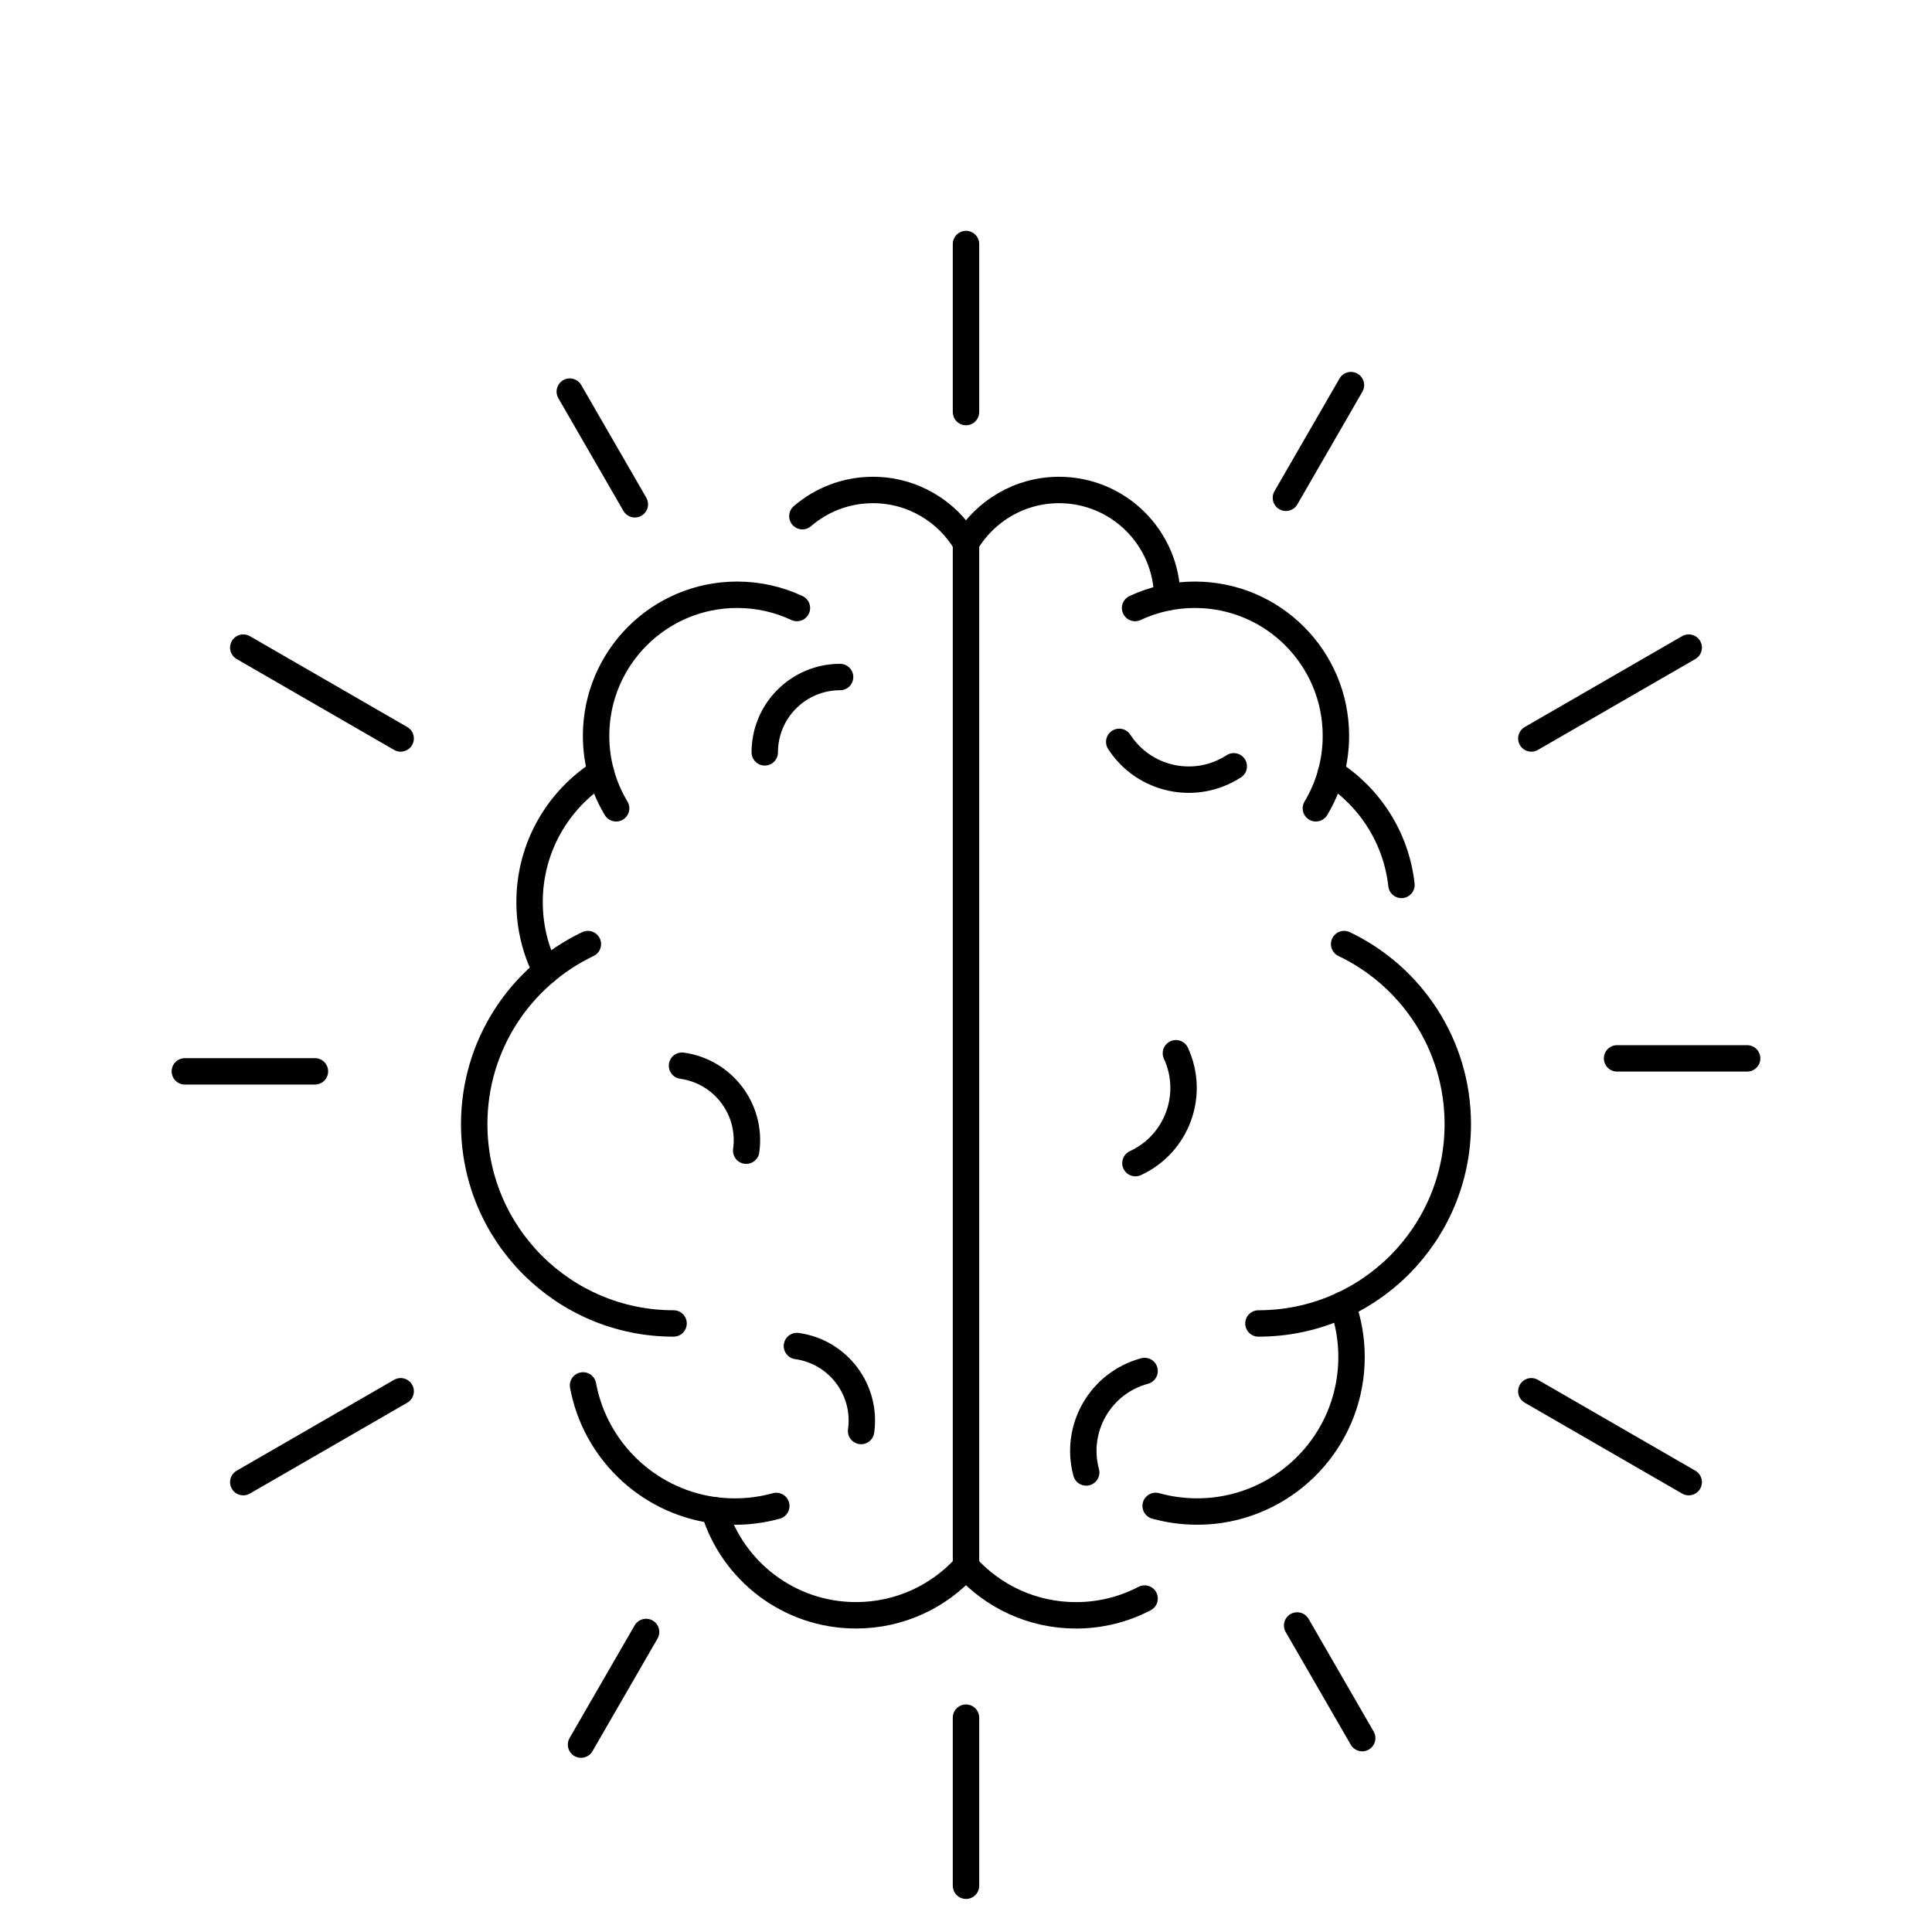 <svg viewBox="0 0 512 512" xmlns="http://www.w3.org/2000/svg" data-name="Layer 1" id="Layer_1">
  <defs>
    <style>
      .cls-1 {
        fill: none;
        stroke: #010101;
        stroke-linecap: round;
        stroke-linejoin: round;
        stroke-width: 7px;
      }
    </style>
  </defs>
  <g>
    <line y2="64.67" x2="256" y1="109.2" x1="256" class="cls-1"></line>
    <line y2="102.06" x2="358.02" y1="131.92" x1="340.78" class="cls-1"></line>
    <line y2="171.62" x2="447.53" y1="195.7" x1="405.82" class="cls-1"></line>
    <line y2="280.48" x2="463.01" y1="280.48" x1="428.54" class="cls-1"></line>
    <line y2="392.78" x2="447.53" y1="368.7" x1="405.82" class="cls-1"></line>
    <line y2="460.62" x2="361" y1="430.77" x1="343.76" class="cls-1"></line>
    <line y2="499.74" x2="256" y1="455.2" x1="256" class="cls-1"></line>
    <line y2="462.34" x2="153.98" y1="432.49" x1="171.22" class="cls-1"></line>
    <line y2="392.78" x2="64.47" y1="368.7" x1="106.18" class="cls-1"></line>
    <line y2="283.92" x2="48.99" y1="283.92" x1="83.46" class="cls-1"></line>
    <line y2="171.62" x2="64.47" y1="195.7" x1="106.18" class="cls-1"></line>
    <line y2="103.78" x2="151" y1="133.64" x1="168.24" class="cls-1"></line>
  </g>
  <g>
    <g>
      <path d="M256,143.89c5-8.4,14.18-14.04,24.66-14.04,15.76,0,28.55,12.72,28.67,28.47" class="cls-1"></path>
      <path d="M300.81,161.13c4.81-2.25,10.18-3.51,15.84-3.51,20.65,0,37.38,16.74,37.38,37.38,0,7.03-1.94,13.6-5.31,19.21" class="cls-1"></path>
      <path d="M352.75,204.69c10.16,6.44,17.26,17.27,18.65,29.82" class="cls-1"></path>
      <path d="M356.21,250.19c17.81,8.49,30.12,26.67,30.12,47.71,0,29.18-23.65,52.83-52.83,52.83" class="cls-1"></path>
      <path d="M306.26,399.08c3.5.97,7.18,1.49,10.99,1.49,2.1,0,4.16-.15,6.17-.46,19.67-2.99,34.75-19.96,34.75-40.47,0-4.86-.84-9.51-2.4-13.84" class="cls-1"></path>
      <path d="M256,415.13c7.19,7.96,17.59,12.95,29.15,12.95,6.56,0,12.75-1.61,18.18-4.45" class="cls-1"></path>
      <line y2="415.13" x2="256" y1="143.89" x1="256" class="cls-1"></line>
    </g>
    <g>
      <path d="M212.64,136.79c5.02-4.32,11.55-6.94,18.7-6.94,10.49,0,19.66,5.64,24.66,14.04" class="cls-1"></path>
      <path d="M211.19,161.13c-4.81-2.25-10.18-3.51-15.84-3.51-20.65,0-37.38,16.74-37.38,37.38,0,7.03,1.94,13.6,5.31,19.21" class="cls-1"></path>
      <path d="M144.68,257.33c-2.78-5.49-4.34-11.7-4.34-18.29,0-14.45,7.53-27.15,18.9-34.35" class="cls-1"></path>
      <path d="M155.79,250.19c-17.81,8.49-30.12,26.67-30.12,47.71,0,29.18,23.65,52.83,52.83,52.83" class="cls-1"></path>
      <path d="M154.51,367.15c3.16,17.03,16.85,30.35,34.06,32.97,2.02.3,4.08.46,6.17.46,3.81,0,7.49-.52,10.99-1.49" class="cls-1"></path>
      <path d="M189.25,400.21c4.9,16.13,19.87,27.86,37.6,27.86,11.56,0,21.96-4.99,29.15-12.95" class="cls-1"></path>
    </g>
    <path d="M296.61,196.6c6.6,10.18,20.17,13.08,30.35,6.48" class="cls-1"></path>
    <path d="M300.9,308.24c11.01-5.08,15.81-18.11,10.73-29.12" class="cls-1"></path>
    <path d="M303.33,363.33c-11.71,3.16-18.63,15.18-15.48,26.89" class="cls-1"></path>
    <path d="M202.67,199.38c0-11.03,8.93-19.96,19.96-19.96" class="cls-1"></path>
    <path d="M180.74,282.42c10.93,1.52,18.54,11.6,17.01,22.52" class="cls-1"></path>
    <path d="M211.19,356.71c10.93,1.52,18.54,11.6,17.01,22.52" class="cls-1"></path>
  </g>
</svg>